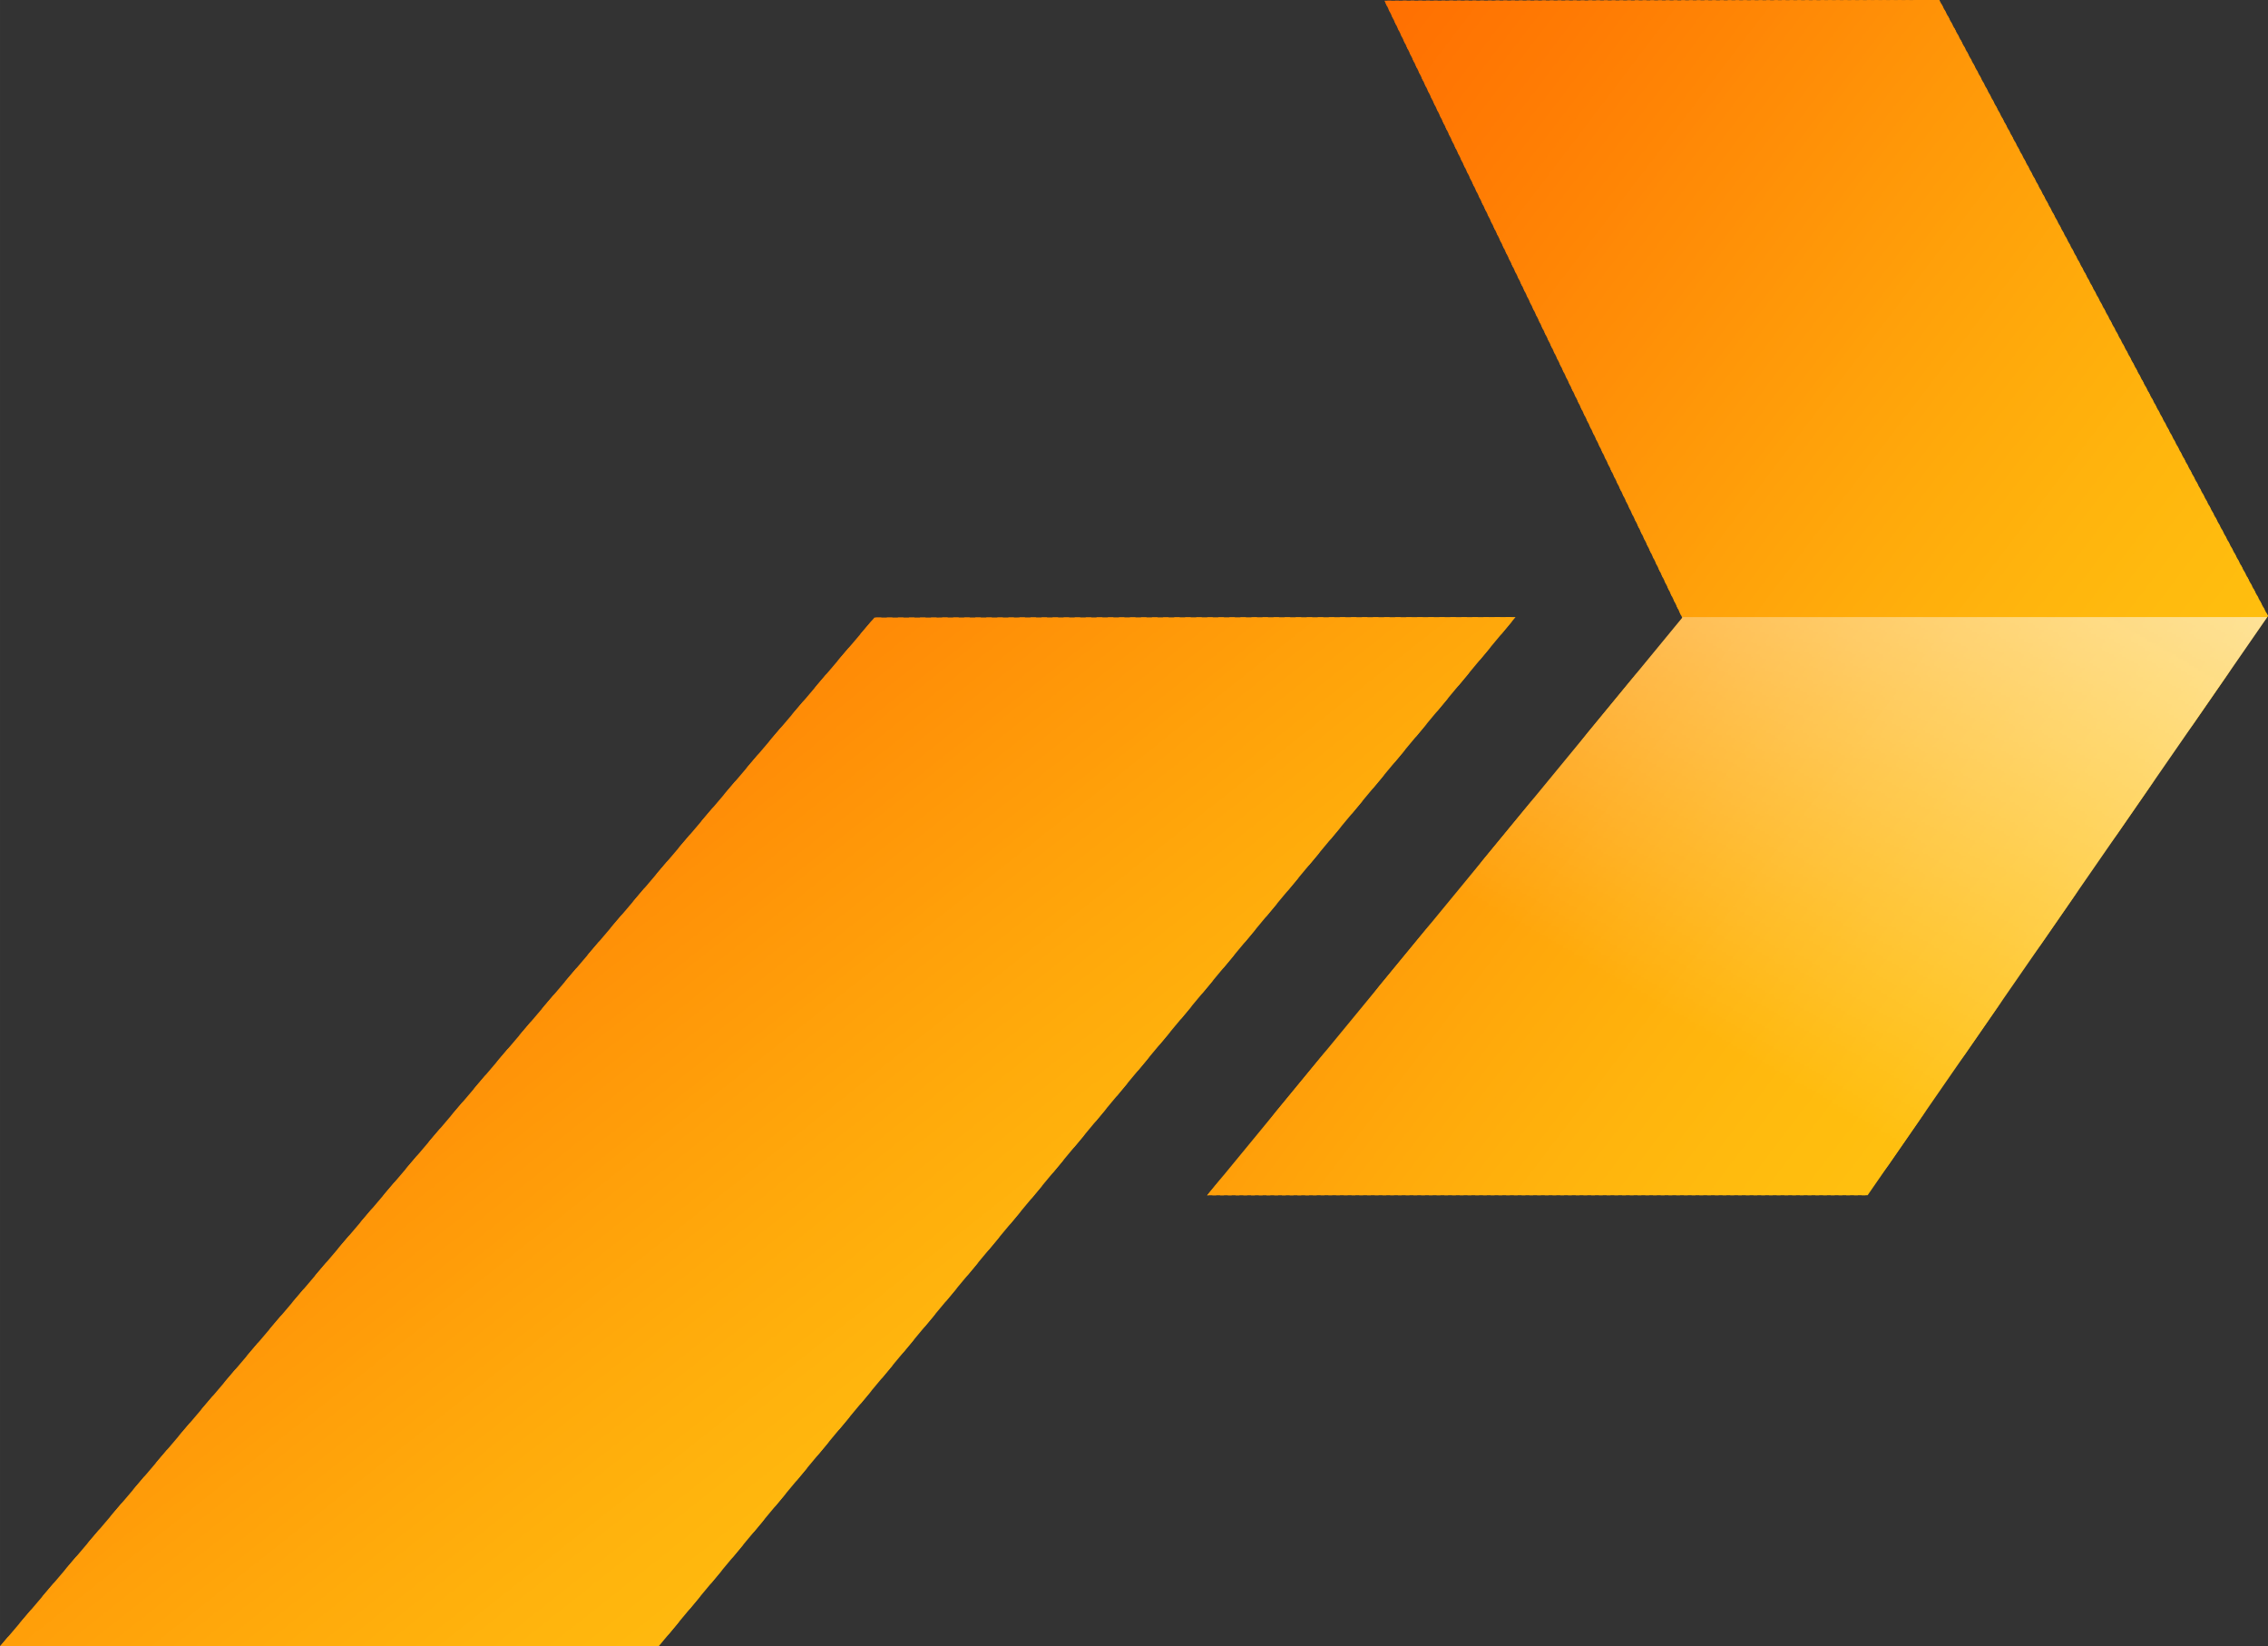 <?xml version="1.0" encoding="UTF-8"?>
<!DOCTYPE svg PUBLIC "-//W3C//DTD SVG 1.0//EN" "http://www.w3.org/TR/2001/REC-SVG-20010904/DTD/svg10.dtd">
<!-- Creator: CorelDRAW -->
<svg xmlns="http://www.w3.org/2000/svg" xml:space="preserve" width="29.426mm" height="21.356mm" version="1.0" style="shape-rendering:geometricPrecision; text-rendering:geometricPrecision; image-rendering:optimizeQuality; fill-rule:evenodd; clip-rule:evenodd"
viewBox="0 0 1013.59 735.62"
 xmlns:xlink="http://www.w3.org/1999/xlink"
 xmlns:xodm="http://www.corel.com/coreldraw/odm/2003">
 <rect x="0" y="0" width="1013.59" height="735.62" fill="#333333" stroke="none"/>
 <defs>
  <style type="text/css">
   <![CDATA[
    .fil87 {fill:#FEFEFE}
    .fil0 {fill:#FF7002}
    .fil1 {fill:#FF7102}
    .fil2 {fill:#FF7202}
    .fil3 {fill:#FF7302}
    .fil4 {fill:#FF7402}
    .fil5 {fill:#FF7503}
    .fil6 {fill:#FF7603}
    .fil7 {fill:#FF7703}
    .fil8 {fill:#FF7803}
    .fil9 {fill:#FF7903}
    .fil10 {fill:#FF7A03}
    .fil11 {fill:#FF7A04}
    .fil12 {fill:#FF7B04}
    .fil13 {fill:#FF7C04}
    .fil14 {fill:#FF7D04}
    .fil15 {fill:#FF7E04}
    .fil16 {fill:#FF7F04}
    .fil17 {fill:#FF8004}
    .fil18 {fill:#FF8105}
    .fil19 {fill:#FF8205}
    .fil20 {fill:#FF8305}
    .fil21 {fill:#FF8405}
    .fil22 {fill:#FF8505}
    .fil23 {fill:#FF8605}
    .fil24 {fill:#FF8706}
    .fil25 {fill:#FF8806}
    .fil26 {fill:#FF8906}
    .fil27 {fill:#FF8A06}
    .fil28 {fill:#FF8B06}
    .fil29 {fill:#FF8C06}
    .fil30 {fill:#FF8D06}
    .fil31 {fill:#FF8D07}
    .fil32 {fill:#FF8E07}
    .fil33 {fill:#FF8F07}
    .fil34 {fill:#FF9007}
    .fil35 {fill:#FF9107}
    .fil36 {fill:#FF9207}
    .fil37 {fill:#FF9307}
    .fil38 {fill:#FF9308}
    .fil39 {fill:#FF9408}
    .fil40 {fill:#FF9508}
    .fil41 {fill:#FF9608}
    .fil42 {fill:#FF9708}
    .fil43 {fill:#FF9808}
    .fil44 {fill:#FF9908}
    .fil45 {fill:#FF9909}
    .fil46 {fill:#FF9A09}
    .fil47 {fill:#FF9B09}
    .fil48 {fill:#FF9C09}
    .fil49 {fill:#FF9D09}
    .fil50 {fill:#FF9E09}
    .fil51 {fill:#FF9F09}
    .fil52 {fill:#FFA00A}
    .fil53 {fill:#FFA10A}
    .fil54 {fill:#FFA20A}
    .fil55 {fill:#FFA30A}
    .fil56 {fill:#FFA40A}
    .fil57 {fill:#FFA50A}
    .fil58 {fill:#FFA60B}
    .fil59 {fill:#FFA70B}
    .fil60 {fill:#FFA80B}
    .fil61 {fill:#FFA90B}
    .fil62 {fill:#FFAA0B}
    .fil63 {fill:#FFAB0B}
    .fil64 {fill:#FFAC0B}
    .fil65 {fill:#FFAC0C}
    .fil66 {fill:#FFAD0C}
    .fil67 {fill:#FFAE0C}
    .fil68 {fill:#FFAF0C}
    .fil69 {fill:#FFB00C}
    .fil70 {fill:#FFB10C}
    .fil71 {fill:#FFB20D}
    .fil72 {fill:#FFB30D}
    .fil73 {fill:#FFB40D}
    .fil74 {fill:#FFB50D}
    .fil75 {fill:#FFB60D}
    .fil76 {fill:#FFB70D}
    .fil77 {fill:#FFB80D}
    .fil78 {fill:#FFB80E}
    .fil79 {fill:#FFB90E}
    .fil80 {fill:#FFBA0E}
    .fil81 {fill:#FFBB0E}
    .fil82 {fill:#FFBC0E}
    .fil83 {fill:#FFBD0E}
    .fil84 {fill:#FFBE0E}
    .fil85 {fill:#FFBE0F}
    .fil86 {fill:#FFBF0F}
   ]]>
  </style>
    <clipPath id="id0">
     <path d="M618.72 0.32l247.96 -0.32 146.91 275.23 -178.92 258.81 -295.17 0.02 212.32 -258.05 -133.09 -275.69z"/>
    </clipPath>
    <clipPath id="id1">
     <path d="M-0 735.61l390.79 -459.66 286.52 -0.22 -382.98 459.9 -294.33 -0.01z"/>
    </clipPath>
   <mask id="id2">
  <linearGradient id="id3" gradientUnits="userSpaceOnUse" x1="1017.59" y1="28.85" x2="765.38" y2="465.69">
   <stop offset="0" style="stop-opacity:1; stop-color:white"/>
   <stop offset="1" style="stop-opacity:0; stop-color:white"/>
  </linearGradient>
    <rect style="fill:url(#id3)" x="538.19" y="274.41" width="476.38" height="260.97"/>
   </mask>
 </defs>
 <g id="Camada_x0020_1">
  <g>
   <g style="clip-path:url(#id0)">
    <polygon class="fil0" points="709.89,-119.4 711.82,-117.93 334.31,377.81 332.38,376.34 "/>
    <polygon id="_1" class="fil0" points="710.73,-118.76 714,-116.26 336.5,379.48 333.22,376.98 "/>
    <polygon id="_2" class="fil0" points="712.91,-117.09 716.19,-114.6 338.69,381.14 335.41,378.65 "/>
    <polygon id="_3" class="fil1" points="715.1,-115.43 718.38,-112.93 340.87,382.81 337.59,380.31 "/>
    <polygon id="_4" class="fil1" points="717.29,-113.76 720.57,-111.27 343.06,384.47 339.78,381.97 "/>
    <polygon id="_5" class="fil1" points="719.47,-112.1 722.75,-109.6 345.25,386.14 341.97,383.64 "/>
    <polygon id="_6" class="fil2" points="721.66,-110.43 724.94,-107.94 347.43,387.8 344.15,385.3 "/>
    <polygon id="_7" class="fil2" points="723.85,-108.77 727.12,-106.27 349.62,389.47 346.34,386.97 "/>
    <polygon id="_8" class="fil3" points="726.03,-107.1 729.31,-104.61 351.81,391.13 348.53,388.64 "/>
    <polygon id="_9" class="fil3" points="728.22,-105.44 731.5,-102.94 353.99,392.8 350.71,390.3 "/>
    <polygon id="_10" class="fil3" points="730.4,-103.77 733.69,-101.28 356.18,394.46 352.9,391.97 "/>
    <polygon id="_11" class="fil4" points="732.59,-102.11 735.87,-99.61 358.37,396.13 355.09,393.63 "/>
    <polygon id="_12" class="fil4" points="734.78,-100.44 738.06,-97.95 360.55,397.79 357.27,395.3 "/>
    <polygon id="_13" class="fil5" points="736.97,-98.78 740.25,-96.28 362.74,399.46 359.46,396.96 "/>
    <polygon id="_14" class="fil5" points="739.15,-97.11 742.43,-94.62 364.93,401.12 361.65,398.62 "/>
    <polygon id="_15" class="fil6" points="741.34,-95.45 744.62,-92.95 367.11,402.79 363.83,400.29 "/>
    <polygon id="_16" class="fil6" points="743.52,-93.78 746.8,-91.28 369.3,404.45 366.02,401.96 "/>
    <polygon id="_17" class="fil6" points="745.71,-92.12 748.99,-89.62 371.48,406.12 368.21,403.62 "/>
    <polygon id="_18" class="fil7" points="747.9,-90.45 751.18,-87.96 373.67,407.78 370.39,405.29 "/>
    <polygon id="_19" class="fil7" points="750.09,-88.79 753.37,-86.29 375.86,409.45 372.58,406.95 "/>
    <polygon id="_20" class="fil8" points="752.27,-87.12 755.55,-84.63 378.05,411.11 374.77,408.62 "/>
    <polygon id="_21" class="fil8" points="754.46,-85.46 757.74,-82.96 380.23,412.78 376.95,410.28 "/>
    <polygon id="_22" class="fil9" points="756.64,-83.79 759.92,-81.29 382.42,414.45 379.14,411.95 "/>
    <polygon id="_23" class="fil9" points="758.83,-82.13 762.11,-79.63 384.61,416.11 381.33,413.61 "/>
    <polygon id="_24" class="fil10" points="761.02,-80.46 764.3,-77.96 386.79,417.77 383.51,415.28 "/>
    <polygon id="_25" class="fil10" points="763.2,-78.8 766.49,-76.3 388.98,419.44 385.7,416.94 "/>
    <polygon id="_26" class="fil11" points="765.39,-77.13 768.67,-74.63 391.17,421.1 387.88,418.61 "/>
    <polygon id="_27" class="fil12" points="767.58,-75.47 770.86,-72.97 393.35,422.77 390.07,420.27 "/>
    <polygon id="_28" class="fil12" points="769.76,-73.8 773.04,-71.31 395.54,424.43 392.26,421.94 "/>
    <polygon id="_29" class="fil13" points="771.95,-72.14 775.23,-69.64 397.73,426.1 394.45,423.6 "/>
    <polygon id="_30" class="fil13" points="774.14,-70.47 777.42,-67.97 399.91,427.77 396.63,425.27 "/>
    <polygon id="_31" class="fil14" points="776.32,-68.81 779.6,-66.31 402.1,429.43 398.82,426.93 "/>
    <polygon id="_32" class="fil14" points="778.51,-67.14 781.79,-64.64 404.28,431.1 401,428.6 "/>
    <polygon id="_33" class="fil15" points="780.7,-65.48 783.98,-62.98 406.47,432.76 403.19,430.26 "/>
    <polygon id="_34" class="fil15" points="782.88,-63.81 786.16,-61.31 408.66,434.42 405.38,431.93 "/>
    <polygon id="_35" class="fil16" points="785.07,-62.15 788.35,-59.65 410.85,436.09 407.57,433.59 "/>
    <polygon id="_36" class="fil16" points="787.26,-60.48 790.54,-57.98 413.03,437.75 409.75,435.26 "/>
    <polygon id="_37" class="fil17" points="789.44,-58.82 792.72,-56.32 415.22,439.42 411.94,436.92 "/>
    <polygon id="_38" class="fil17" points="791.63,-57.15 794.91,-54.65 417.4,441.09 414.12,438.59 "/>
    <polygon id="_39" class="fil18" points="793.81,-55.48 797.1,-52.99 419.59,442.75 416.31,440.25 "/>
    <polygon id="_40" class="fil18" points="796,-53.82 799.28,-51.32 421.78,444.42 418.5,441.92 "/>
    <polygon id="_41" class="fil19" points="798.19,-52.16 801.47,-49.66 423.97,446.08 420.68,443.58 "/>
    <polygon id="_42" class="fil19" points="800.38,-50.49 803.66,-47.99 426.15,447.75 422.87,445.25 "/>
    <polygon id="_43" class="fil20" points="802.56,-48.83 805.84,-46.33 428.34,449.41 425.06,446.91 "/>
    <polygon id="_44" class="fil20" points="804.75,-47.16 808.03,-44.66 430.52,451.07 427.25,448.58 "/>
    <polygon id="_45" class="fil21" points="806.94,-45.5 810.21,-43 432.71,452.74 429.43,450.24 "/>
    <polygon id="_46" class="fil21" points="809.12,-43.83 812.4,-41.33 434.9,454.41 431.62,451.91 "/>
    <polygon id="_47" class="fil22" points="811.31,-42.16 814.59,-39.67 437.08,456.07 433.8,453.57 "/>
    <polygon id="_48" class="fil22" points="813.5,-40.5 816.78,-38 439.27,457.74 435.99,455.24 "/>
    <polygon id="_49" class="fil23" points="815.68,-38.83 818.96,-36.34 441.46,459.4 438.18,456.9 "/>
    <polygon id="_50" class="fil23" points="817.87,-37.17 821.15,-34.67 443.64,461.07 440.36,458.57 "/>
    <polygon id="_51" class="fil24" points="820.06,-35.51 823.33,-33.01 445.83,462.73 442.55,460.23 "/>
    <polygon id="_52" class="fil24" points="822.24,-33.84 825.52,-31.34 448.02,464.4 444.74,461.9 "/>
    <polygon id="_53" class="fil25" points="824.43,-32.18 827.71,-29.68 450.2,466.06 446.92,463.56 "/>
    <polygon id="_54" class="fil26" points="826.61,-30.51 829.9,-28.01 452.39,467.73 449.11,465.23 "/>
    <polygon id="_55" class="fil26" points="828.8,-28.84 832.08,-26.35 454.58,469.39 451.3,466.9 "/>
    <polygon id="_56" class="fil27" points="830.99,-27.18 834.27,-24.68 456.76,471.06 453.48,468.56 "/>
    <polygon id="_57" class="fil27" points="833.18,-25.51 836.45,-23.02 458.95,472.72 455.67,470.22 "/>
    <polygon id="_58" class="fil28" points="835.36,-23.85 838.64,-21.35 461.14,474.39 457.86,471.89 "/>
    <polygon id="_59" class="fil28" points="837.55,-22.18 840.83,-19.69 463.32,476.05 460.04,473.55 "/>
    <polygon id="_60" class="fil29" points="839.73,-20.52 843.01,-18.02 465.51,477.72 462.23,475.22 "/>
    <polygon id="_61" class="fil29" points="841.92,-18.86 845.2,-16.36 467.69,479.38 464.42,476.88 "/>
    <polygon id="_62" class="fil30" points="844.11,-17.19 847.39,-14.69 469.88,481.05 466.6,478.55 "/>
    <polygon id="_63" class="fil31" points="846.3,-15.52 849.58,-13.03 472.07,482.71 468.79,480.22 "/>
    <polygon id="_64" class="fil32" points="848.48,-13.86 851.76,-11.36 474.26,484.38 470.98,481.88 "/>
    <polygon id="_65" class="fil32" points="850.67,-12.19 853.95,-9.7 476.44,486.04 473.16,483.55 "/>
    <polygon id="_66" class="fil33" points="852.85,-10.53 856.13,-8.03 478.63,487.71 475.35,485.21 "/>
    <polygon id="_67" class="fil33" points="855.04,-8.86 858.32,-6.37 480.81,489.37 477.54,486.87 "/>
    <polygon id="_68" class="fil34" points="857.23,-7.2 860.51,-4.7 483,491.04 479.72,488.54 "/>
    <polygon id="_69" class="fil35" points="859.41,-5.53 862.7,-3.03 485.19,492.7 481.91,490.2 "/>
    <polygon id="_70" class="fil35" points="861.6,-3.87 864.88,-1.37 487.38,494.37 484.09,491.87 "/>
    <polygon id="_71" class="fil36" points="863.79,-2.2 867.07,0.29 489.56,496.03 486.28,493.54 "/>
    <polygon id="_72" class="fil36" points="865.97,-0.54 869.25,1.96 491.75,497.7 488.47,495.2 "/>
    <polygon id="_73" class="fil37" points="868.16,1.13 871.44,3.62 493.94,499.36 490.66,496.87 "/>
    <polygon id="_74" class="fil38" points="870.35,2.79 873.63,5.29 496.12,501.03 492.84,498.53 "/>
    <polygon id="_75" class="fil39" points="872.53,4.46 875.81,6.95 498.31,502.69 495.03,500.2 "/>
    <polygon id="_76" class="fil39" points="874.72,6.12 878,8.62 500.49,504.36 497.21,501.86 "/>
    <polygon id="_77" class="fil40" points="876.91,7.79 880.19,10.29 502.68,506.02 499.4,503.52 "/>
    <polygon id="_78" class="fil40" points="879.1,9.45 882.37,11.95 504.87,507.69 501.59,505.19 "/>
    <polygon id="_79" class="fil41" points="881.28,11.12 884.56,13.62 507.06,509.35 503.78,506.86 "/>
    <polygon id="_80" class="fil42" points="883.47,12.78 886.75,15.28 509.24,511.02 505.96,508.52 "/>
    <polygon id="_81" class="fil42" points="885.65,14.45 888.93,16.94 511.43,512.68 508.15,510.19 "/>
    <polygon id="_82" class="fil43" points="887.84,16.11 891.12,18.61 513.61,514.35 510.33,511.85 "/>
    <polygon id="_83" class="fil43" points="890.03,17.78 893.31,20.27 515.8,516.01 512.52,513.52 "/>
    <polygon id="_84" class="fil44" points="892.21,19.44 895.49,21.94 517.99,517.68 514.71,515.18 "/>
    <polygon id="_85" class="fil45" points="894.4,21.11 897.68,23.61 520.18,519.35 516.89,516.85 "/>
    <polygon id="_86" class="fil46" points="896.59,22.77 899.87,25.27 522.36,521.01 519.08,518.51 "/>
    <polygon id="_87" class="fil46" points="898.77,24.44 902.05,26.94 524.55,522.67 521.27,520.18 "/>
    <polygon id="_88" class="fil47" points="900.96,26.1 904.24,28.6 526.73,524.34 523.46,521.84 "/>
    <polygon id="_89" class="fil47" points="903.14,27.77 906.42,30.27 528.92,526 525.64,523.51 "/>
    <polygon id="_90" class="fil48" points="905.33,29.43 908.61,31.93 531.11,527.67 527.83,525.17 "/>
    <polygon id="_91" class="fil48" points="907.52,31.1 910.8,33.59 533.29,529.33 530.01,526.84 "/>
    <polygon id="_92" class="fil49" points="909.71,32.76 912.99,35.26 535.48,531 532.2,528.5 "/>
    <polygon id="_93" class="fil49" points="911.89,34.43 915.17,36.93 537.67,532.67 534.39,530.17 "/>
    <polygon id="_94" class="fil50" points="914.08,36.09 917.36,38.59 539.85,534.33 536.58,531.83 "/>
    <polygon id="_95" class="fil51" points="916.27,37.76 919.54,40.26 542.04,536 538.76,533.5 "/>
    <polygon id="_96" class="fil51" points="918.45,39.42 921.73,41.92 544.23,537.66 540.95,535.16 "/>
    <polygon id="_97" class="fil52" points="920.64,41.09 923.92,43.59 546.41,539.32 543.13,536.83 "/>
    <polygon id="_98" class="fil52" points="922.82,42.75 926.11,45.25 548.6,540.99 545.32,538.49 "/>
    <polygon id="_99" class="fil53" points="925.01,44.42 928.29,46.92 550.79,542.66 547.51,540.16 "/>
    <polygon id="_100" class="fil53" points="927.2,46.08 930.48,48.58 552.97,544.32 549.69,541.82 "/>
    <polygon id="_101" class="fil54" points="929.39,47.75 932.66,50.25 555.16,545.99 551.88,543.49 "/>
    <polygon id="_102" class="fil54" points="931.57,49.42 934.85,51.91 557.35,547.65 554.07,545.15 "/>
    <polygon id="_103" class="fil55" points="933.76,51.08 937.04,53.58 559.53,549.32 556.25,546.82 "/>
    <polygon id="_104" class="fil55" points="935.94,52.74 939.22,55.24 561.72,550.98 558.44,548.48 "/>
    <polygon id="_105" class="fil56" points="938.13,54.41 941.41,56.91 563.9,552.65 560.63,550.15 "/>
    <polygon id="_106" class="fil56" points="940.32,56.07 943.6,58.57 566.09,554.31 562.81,551.81 "/>
    <polygon id="_107" class="fil57" points="942.51,57.74 945.79,60.24 568.28,555.98 565,553.48 "/>
    <polygon id="_108" class="fil57" points="944.69,59.4 947.97,61.9 570.47,557.64 567.19,555.15 "/>
    <polygon id="_109" class="fil58" points="946.88,61.07 950.16,63.57 572.65,559.31 569.37,556.81 "/>
    <polygon id="_110" class="fil58" points="949.06,62.74 952.34,65.23 574.84,560.97 571.56,558.47 "/>
    <polygon id="_111" class="fil59" points="951.25,64.4 954.53,66.9 577.02,562.64 573.75,560.14 "/>
    <polygon id="_112" class="fil59" points="953.44,66.07 956.72,68.56 579.21,564.3 575.93,561.8 "/>
    <polygon id="_113" class="fil60" points="955.62,67.73 958.91,70.23 581.4,565.97 578.12,563.47 "/>
    <polygon id="_114" class="fil60" points="957.81,69.39 961.09,71.89 583.59,567.63 580.3,565.13 "/>
    <polygon id="_115" class="fil61" points="960,71.06 963.28,73.56 585.77,569.3 582.49,566.8 "/>
    <polygon id="_116" class="fil61" points="962.18,72.72 965.46,75.22 587.96,570.96 584.68,568.47 "/>
    <polygon id="_117" class="fil62" points="964.37,74.39 967.65,76.89 590.15,572.63 586.87,570.13 "/>
    <polygon id="_118" class="fil62" points="966.56,76.06 969.84,78.55 592.33,574.29 589.05,571.8 "/>
    <polygon id="_119" class="fil63" points="968.74,77.72 972.02,80.22 594.52,575.96 591.24,573.46 "/>
    <polygon id="_120" class="fil63" points="970.93,79.39 974.21,81.88 596.7,577.62 593.42,575.12 "/>
    <polygon id="_121" class="fil64" points="973.12,81.05 976.4,83.55 598.89,579.29 595.61,576.79 "/>
    <polygon id="_122" class="fil65" points="975.3,82.72 978.58,85.21 601.08,580.95 597.8,578.45 "/>
    <polygon id="_123" class="fil65" points="977.49,84.38 980.77,86.88 603.27,582.62 599.99,580.12 "/>
    <polygon id="_124" class="fil66" points="979.68,86.04 982.96,88.54 605.45,584.28 602.17,581.79 "/>
    <polygon id="_125" class="fil66" points="981.86,87.71 985.14,90.21 607.64,585.95 604.36,583.45 "/>
    <polygon id="_126" class="fil67" points="984.05,89.38 987.33,91.87 609.82,587.61 606.54,585.12 "/>
    <polygon id="_127" class="fil67" points="986.24,91.04 989.52,93.54 612.01,589.28 608.73,586.78 "/>
    <polygon id="_128" class="fil68" points="988.42,92.71 991.7,95.2 614.2,590.94 610.92,588.45 "/>
    <polygon id="_129" class="fil68" points="990.61,94.37 993.89,96.87 616.39,592.61 613.1,590.11 "/>
    <polygon id="_130" class="fil69" points="992.8,96.04 996.08,98.53 618.57,594.28 615.29,591.77 "/>
    <polygon id="_131" class="fil69" points="994.98,97.7 998.26,100.2 620.76,595.94 617.48,593.44 "/>
    <polygon id="_132" class="fil69" points="997.17,99.37 1000.45,101.87 622.94,597.6 619.66,595.11 "/>
    <polygon id="_133" class="fil70" points="999.35,101.03 1002.64,103.53 625.13,599.27 621.85,596.77 "/>
    <polygon id="_134" class="fil70" points="1001.54,102.7 1004.82,105.19 627.32,600.93 624.04,598.44 "/>
    <polygon id="_135" class="fil71" points="1003.73,104.36 1007.01,106.86 629.5,602.6 626.22,600.1 "/>
    <polygon id="_136" class="fil71" points="1005.92,106.03 1009.2,108.52 631.69,604.26 628.41,601.77 "/>
    <polygon id="_137" class="fil72" points="1008.1,107.69 1011.38,110.19 633.88,605.93 630.6,603.43 "/>
    <polygon id="_138" class="fil72" points="1010.29,109.36 1013.57,111.86 636.06,607.6 632.79,605.1 "/>
    <polygon id="_139" class="fil72" points="1012.48,111.02 1015.75,113.52 638.25,609.26 634.97,606.76 "/>
    <polygon id="_140" class="fil73" points="1014.66,112.69 1017.94,115.19 640.44,610.92 637.16,608.43 "/>
    <polygon id="_141" class="fil73" points="1016.85,114.35 1020.13,116.85 642.62,612.59 639.34,610.09 "/>
    <polygon id="_142" class="fil74" points="1019.03,116.02 1022.32,118.52 644.81,614.25 641.53,611.76 "/>
    <polygon id="_143" class="fil74" points="1021.22,117.68 1024.5,120.18 647,615.92 643.72,613.42 "/>
    <polygon id="_144" class="fil74" points="1023.41,119.35 1026.69,121.84 649.18,617.58 645.9,615.09 "/>
    <polygon id="_145" class="fil75" points="1025.6,121.01 1028.87,123.51 651.37,619.25 648.09,616.75 "/>
    <polygon id="_146" class="fil75" points="1027.78,122.68 1031.06,125.18 653.56,620.92 650.28,618.42 "/>
    <polygon id="_147" class="fil75" points="1029.97,124.34 1033.25,126.84 655.74,622.58 652.46,620.08 "/>
    <polygon id="_148" class="fil76" points="1032.15,126.01 1035.43,128.51 657.93,624.25 654.65,621.75 "/>
    <polygon id="_149" class="fil76" points="1034.34,127.67 1037.62,130.17 660.12,625.91 656.84,623.41 "/>
    <polygon id="_150" class="fil76" points="1036.53,129.34 1039.81,131.84 662.3,627.57 659.02,625.08 "/>
    <polygon id="_151" class="fil77" points="1038.72,131 1041.99,133.5 664.49,629.24 661.21,626.74 "/>
    <polygon id="_152" class="fil78" points="1040.9,132.67 1044.18,135.17 666.68,630.9 663.4,628.41 "/>
    <polygon id="_153" class="fil78" points="1043.09,134.33 1046.37,136.83 668.86,632.57 665.58,630.07 "/>
    <polygon id="_154" class="fil79" points="1045.27,136 1048.55,138.5 671.05,634.24 667.77,631.74 "/>
    <polygon id="_155" class="fil79" points="1047.46,137.67 1050.74,140.16 673.23,635.9 669.96,633.4 "/>
    <polygon id="_156" class="fil79" points="1049.65,139.33 1052.93,141.83 675.42,637.57 672.14,635.07 "/>
    <polygon id="_157" class="fil80" points="1051.83,140.99 1055.12,143.49 677.61,639.23 674.33,636.73 "/>
    <polygon id="_158" class="fil80" points="1054.02,142.66 1057.3,145.16 679.8,640.9 676.51,638.4 "/>
    <polygon id="_159" class="fil80" points="1056.21,144.32 1059.49,146.82 681.98,642.56 678.7,640.06 "/>
    <polygon id="_160" class="fil81" points="1058.39,145.99 1061.67,148.49 684.17,644.22 680.89,641.73 "/>
    <polygon id="_161" class="fil81" points="1060.58,147.65 1063.86,150.15 686.35,645.89 683.08,643.39 "/>
    <polygon id="_162" class="fil81" points="1062.77,149.32 1066.05,151.82 688.54,647.56 685.26,645.06 "/>
    <polygon id="_163" class="fil81" points="1064.95,150.99 1068.23,153.48 690.73,649.22 687.45,646.73 "/>
    <polygon id="_164" class="fil82" points="1067.14,152.65 1070.42,155.15 692.91,650.89 689.63,648.39 "/>
    <polygon id="_165" class="fil82" points="1069.33,154.32 1072.61,156.81 695.1,652.55 691.82,650.05 "/>
    <polygon id="_166" class="fil82" points="1071.51,155.98 1074.79,158.48 697.29,654.22 694.01,651.72 "/>
    <polygon id="_167" class="fil83" points="1073.7,157.64 1076.98,160.14 699.48,655.88 696.2,653.38 "/>
    <polygon id="_168" class="fil83" points="1075.89,159.31 1079.17,161.81 701.66,657.55 698.38,655.05 "/>
    <polygon id="_169" class="fil83" points="1078.07,160.97 1081.35,163.47 703.85,659.21 700.57,656.71 "/>
    <polygon id="_170" class="fil83" points="1080.26,162.64 1083.54,165.14 706.03,660.88 702.75,658.38 "/>
    <polygon id="_171" class="fil83" points="1082.45,164.31 1085.73,166.8 708.22,662.54 704.94,660.05 "/>
    <polygon id="_172" class="fil84" points="1084.63,165.97 1087.91,168.47 710.41,664.21 707.13,661.71 "/>
    <polygon id="_173" class="fil84" points="1086.82,167.64 1090.1,170.13 712.6,665.87 709.31,663.37 "/>
    <polygon id="_174" class="fil85" points="1089.01,169.3 1092.29,171.8 714.78,667.54 711.5,665.04 "/>
    <polygon id="_175" class="fil85" points="1091.19,170.97 1094.47,173.46 716.97,669.2 713.69,666.7 "/>
    <polygon id="_176" class="fil86" points="1093.38,172.63 1096.66,175.13 719.15,670.87 715.87,668.37 "/>
    <polygon id="_177" class="fil86" points="1095.56,174.29 1098.85,176.79 721.34,672.53 718.06,670.03 "/>
    <polygon id="_178" class="fil86" points="1097.75,175.96 1101.03,178.46 723.53,674.2 720.25,671.7 "/>
    <polygon id="_179" class="fil86" points="1099.94,177.63 1103.22,180.12 725.71,675.86 722.43,673.37 "/>
    <polygon id="_180" class="fil86" points="1102.13,179.29 1105.41,181.79 727.9,677.53 724.62,675.03 "/>
    <polygon id="_181" class="fil86" points="1104.31,180.96 1103.83,180.59 726.32,676.33 726.81,676.7 "/>
   </g>
  </g>
  <g>
   <g style="clip-path:url(#id1)">
    <polygon class="fil27" points="567.05,136.42 568.28,137.98 -71.93,644.74 -73.16,643.18 "/>
    <polygon id="_1_560" class="fil27" points="567.33,136.78 570.18,140.38 -70.03,647.14 -72.88,643.54 "/>
    <polygon id="_2_561" class="fil28" points="569.23,139.18 572.09,142.78 -68.13,649.54 -70.98,645.94 "/>
    <polygon id="_3_562" class="fil28" points="571.13,141.58 573.99,145.18 -66.22,651.94 -69.08,648.34 "/>
    <polygon id="_4_563" class="fil29" points="573.04,143.98 575.89,147.59 -64.32,654.34 -67.18,650.74 "/>
    <polygon id="_5_564" class="fil29" points="574.94,146.38 577.79,149.99 -62.42,656.75 -65.27,653.14 "/>
    <polygon id="_6_565" class="fil30" points="576.84,148.78 579.69,152.39 -60.52,659.15 -63.37,655.54 "/>
    <polygon id="_7_566" class="fil31" points="578.74,151.19 581.59,154.79 -58.62,661.55 -61.47,657.95 "/>
    <polygon id="_8_567" class="fil32" points="580.64,153.59 583.49,157.19 -56.72,663.95 -59.57,660.35 "/>
    <polygon id="_9_568" class="fil32" points="582.54,155.99 585.39,159.59 -54.82,666.35 -57.67,662.75 "/>
    <polygon id="_10_569" class="fil33" points="584.44,158.39 587.29,161.99 -52.92,668.75 -55.77,665.15 "/>
    <polygon id="_11_570" class="fil33" points="586.34,160.8 589.19,164.39 -51.01,671.16 -53.87,667.55 "/>
    <polygon id="_12_571" class="fil34" points="588.24,163.2 591.1,166.8 -49.11,673.56 -51.96,669.96 "/>
    <polygon id="_13_572" class="fil35" points="590.15,165.6 593,169.2 -47.21,675.96 -50.06,672.36 "/>
    <polygon id="_14_573" class="fil35" points="592.05,168 594.9,171.6 -45.31,678.36 -48.16,674.76 "/>
    <polygon id="_15_574" class="fil36" points="593.95,170.4 596.8,174 -43.41,680.76 -46.26,677.16 "/>
    <polygon id="_16_575" class="fil36" points="595.85,172.8 598.7,176.41 -41.51,683.17 -44.36,679.56 "/>
    <polygon id="_17_576" class="fil37" points="597.75,175.2 600.6,178.81 -39.61,685.57 -42.46,681.96 "/>
    <polygon id="_18_577" class="fil38" points="599.65,177.6 602.5,181.21 -37.71,687.97 -40.56,684.36 "/>
    <polygon id="_19_578" class="fil39" points="601.55,180.01 604.41,183.61 -35.81,690.37 -38.66,686.77 "/>
    <polygon id="_20_579" class="fil39" points="603.45,182.41 606.3,186.01 -33.9,692.77 -36.76,689.17 "/>
    <polygon id="_21_580" class="fil40" points="605.35,184.81 608.2,188.41 -32,695.17 -34.86,691.57 "/>
    <polygon id="_22_581" class="fil40" points="607.25,187.21 610.11,190.81 -30.1,697.57 -32.95,693.97 "/>
    <polygon id="_23_582" class="fil41" points="609.16,189.62 612.01,193.22 -28.2,699.98 -31.05,696.38 "/>
    <polygon id="_24_583" class="fil42" points="611.06,192.02 613.91,195.62 -26.3,702.38 -29.15,698.78 "/>
    <polygon id="_25_584" class="fil42" points="612.96,194.42 615.81,198.02 -24.4,704.78 -27.25,701.18 "/>
    <polygon id="_26_585" class="fil43" points="614.86,196.82 617.71,200.42 -22.5,707.18 -25.35,703.58 "/>
    <polygon id="_27_586" class="fil43" points="616.76,199.22 619.61,202.83 -20.6,709.59 -23.45,705.98 "/>
    <polygon id="_28_587" class="fil44" points="618.66,201.62 621.51,205.23 -18.7,711.99 -21.55,708.38 "/>
    <polygon id="_29_588" class="fil45" points="620.56,204.02 623.42,207.63 -16.8,714.39 -19.65,710.78 "/>
    <polygon id="_30_589" class="fil46" points="622.47,206.43 625.32,210.03 -14.89,716.79 -17.75,713.19 "/>
    <polygon id="_31_590" class="fil46" points="624.37,208.83 627.22,212.43 -12.99,719.19 -15.84,715.59 "/>
    <polygon id="_32_591" class="fil47" points="626.27,211.23 629.12,214.83 -11.09,721.59 -13.94,717.99 "/>
    <polygon id="_33_592" class="fil47" points="628.17,213.63 631.02,217.23 -9.19,723.99 -12.04,720.39 "/>
    <polygon id="_34_593" class="fil48" points="630.07,216.04 632.92,219.64 -7.29,726.4 -10.14,722.79 "/>
    <polygon id="_35_594" class="fil48" points="631.97,218.44 634.82,222.04 -5.39,728.8 -8.24,725.2 "/>
    <polygon id="_36_595" class="fil49" points="633.87,220.84 636.72,224.44 -3.49,731.2 -6.34,727.6 "/>
    <polygon id="_37_596" class="fil49" points="635.77,223.24 638.62,226.84 -1.58,733.6 -4.44,730 "/>
    <polygon id="_38_597" class="fil50" points="637.67,225.64 640.53,229.25 0.31,736 -2.54,732.4 "/>
    <polygon id="_39_598" class="fil51" points="639.57,228.04 642.43,231.65 2.21,738.41 -0.63,734.8 "/>
    <polygon id="_40_599" class="fil51" points="641.48,230.44 644.33,234.05 4.12,740.81 1.26,737.2 "/>
    <polygon id="_41_600" class="fil52" points="643.38,232.84 646.23,236.45 6.02,743.21 3.17,739.6 "/>
    <polygon id="_42_601" class="fil52" points="645.28,235.25 648.13,238.85 7.92,745.61 5.07,742.01 "/>
    <polygon id="_43_602" class="fil53" points="647.18,237.65 650.03,241.25 9.82,748.01 6.97,744.41 "/>
    <polygon id="_44_603" class="fil53" points="649.08,240.05 651.93,243.65 11.72,750.41 8.87,746.81 "/>
    <polygon id="_45_604" class="fil54" points="650.98,242.45 653.83,246.05 13.62,752.81 10.77,749.21 "/>
    <polygon id="_46_605" class="fil54" points="652.88,244.86 655.73,248.46 15.52,755.22 12.67,751.62 "/>
    <polygon id="_47_606" class="fil55" points="654.78,247.26 657.63,250.86 17.43,757.62 14.57,754.02 "/>
    <polygon id="_48_607" class="fil55" points="656.68,249.66 659.54,253.26 19.33,760.02 16.48,756.42 "/>
    <polygon id="_49_608" class="fil56" points="658.58,252.06 661.44,255.66 21.23,762.42 18.38,758.82 "/>
    <polygon id="_50_609" class="fil56" points="660.49,254.46 663.34,258.07 23.13,764.83 20.28,761.22 "/>
    <polygon id="_51_610" class="fil57" points="662.39,256.86 665.24,260.47 25.03,767.23 22.18,763.62 "/>
    <polygon id="_52_611" class="fil57" points="664.29,259.26 667.14,262.87 26.93,769.63 24.08,766.02 "/>
    <polygon id="_53_612" class="fil58" points="666.19,261.67 669.04,265.27 28.83,772.03 25.98,768.43 "/>
    <polygon id="_54_613" class="fil58" points="668.09,264.07 670.94,267.67 30.73,774.43 27.88,770.83 "/>
    <polygon id="_55_614" class="fil59" points="669.99,266.47 672.85,270.07 32.63,776.83 29.78,773.23 "/>
    <polygon id="_56_615" class="fil59" points="671.89,268.87 674.75,272.47 34.54,779.23 31.68,775.63 "/>
    <polygon id="_57_616" class="fil60" points="673.8,271.28 676.64,274.88 36.44,781.64 33.58,778.04 "/>
    <polygon id="_58_617" class="fil60" points="675.69,273.68 678.55,277.28 38.34,784.04 35.49,780.44 "/>
    <polygon id="_59_618" class="fil61" points="677.6,276.08 680.45,279.68 40.24,786.44 37.39,782.84 "/>
    <polygon id="_60_619" class="fil61" points="679.5,278.48 682.35,282.08 42.14,788.84 39.29,785.24 "/>
    <polygon id="_61_620" class="fil62" points="681.4,280.88 684.25,284.49 44.04,791.25 41.19,787.64 "/>
    <polygon id="_62_621" class="fil62" points="683.3,283.28 686.15,286.89 45.94,793.65 43.09,790.04 "/>
    <polygon id="_63_622" class="fil63" points="685.2,285.68 688.05,289.29 47.84,796.05 44.99,792.44 "/>
    <polygon id="_64_623" class="fil63" points="687.1,288.09 689.95,291.69 49.74,798.45 46.89,794.85 "/>
    <polygon id="_65_624" class="fil64" points="689,290.49 691.86,294.09 51.64,800.85 48.79,797.25 "/>
    <polygon id="_66_625" class="fil65" points="690.91,292.89 693.76,296.49 53.55,803.25 50.69,799.65 "/>
    <polygon id="_67_626" class="fil65" points="692.81,295.29 695.66,298.89 55.45,805.65 52.59,802.05 "/>
    <polygon id="_68_627" class="fil66" points="694.71,297.69 697.56,301.3 57.35,808.05 54.5,804.45 "/>
    <polygon id="_69_628" class="fil66" points="696.61,300.1 699.46,303.7 59.25,810.46 56.4,806.86 "/>
    <polygon id="_70_629" class="fil67" points="698.51,302.5 701.36,306.1 61.15,812.86 58.3,809.26 "/>
    <polygon id="_71_630" class="fil67" points="700.41,304.9 703.26,308.5 63.05,815.26 60.2,811.66 "/>
    <polygon id="_72_631" class="fil68" points="702.31,307.3 705.16,310.9 64.95,817.66 62.1,814.06 "/>
    <polygon id="_73_632" class="fil68" points="704.21,309.7 707.06,313.31 66.86,820.07 64,816.46 "/>
    <polygon id="_74_633" class="fil69" points="706.11,312.1 708.97,315.71 68.76,822.47 65.9,818.86 "/>
    <polygon id="_75_634" class="fil69" points="708.01,314.51 710.87,318.11 70.66,824.87 67.81,821.26 "/>
    <polygon id="_76_635" class="fil69" points="709.92,316.91 712.77,320.51 72.56,827.27 69.71,823.67 "/>
    <polygon id="_77_636" class="fil70" points="711.82,319.31 714.67,322.91 74.46,829.67 71.61,826.07 "/>
    <polygon id="_78_637" class="fil70" points="713.72,321.71 716.57,325.31 76.36,832.07 73.51,828.47 "/>
    <polygon id="_79_638" class="fil71" points="715.62,324.11 718.47,327.71 78.26,834.47 75.41,830.87 "/>
    <polygon id="_80_639" class="fil71" points="717.52,326.52 720.37,330.12 80.16,836.88 77.31,833.28 "/>
    <polygon id="_81_640" class="fil72" points="719.42,328.92 722.27,332.52 82.06,839.28 79.21,835.68 "/>
    <polygon id="_82_641" class="fil72" points="721.32,331.32 724.17,334.92 83.96,841.68 81.11,838.08 "/>
    <polygon id="_83_642" class="fil72" points="723.22,333.72 726.07,337.32 85.87,844.08 83.01,840.48 "/>
    <polygon id="_84_643" class="fil73" points="725.12,336.12 727.98,339.73 87.77,846.49 84.92,842.88 "/>
    <polygon id="_85_644" class="fil73" points="727.02,338.52 729.88,342.13 89.67,848.89 86.82,845.28 "/>
    <polygon id="_86_645" class="fil74" points="728.93,340.92 731.78,344.53 91.57,851.29 88.72,847.68 "/>
    <polygon id="_87_646" class="fil74" points="730.83,343.33 733.68,346.93 93.47,853.69 90.62,850.09 "/>
    <polygon id="_88_647" class="fil74" points="732.73,345.73 735.58,349.33 95.37,856.09 92.52,852.49 "/>
    <polygon id="_89_648" class="fil75" points="734.63,348.13 737.48,351.73 97.27,858.49 94.42,854.89 "/>
    <polygon id="_90_649" class="fil75" points="736.53,350.53 739.38,354.13 99.17,860.89 96.32,857.29 "/>
    <polygon id="_91_650" class="fil75" points="738.43,352.93 741.29,356.54 101.07,863.29 98.22,859.7 "/>
    <polygon id="_92_651" class="fil76" points="740.33,355.34 743.19,358.94 102.97,865.7 100.12,862.1 "/>
    <polygon id="_93_652" class="fil76" points="742.24,357.74 745.09,361.34 104.88,868.1 102.02,864.5 "/>
    <polygon id="_94_653" class="fil76" points="744.14,360.14 746.99,363.74 106.78,870.5 103.93,866.9 "/>
    <polygon id="_95_654" class="fil77" points="746.04,362.54 748.89,366.14 108.68,872.91 105.83,869.3 "/>
    <polygon id="_96_655" class="fil78" points="747.94,364.94 750.79,368.55 110.58,875.31 107.73,871.7 "/>
    <polygon id="_97_656" class="fil78" points="749.84,367.34 752.69,370.95 112.48,877.71 109.63,874.1 "/>
    <polygon id="_98_657" class="fil79" points="751.74,369.75 754.59,373.35 114.38,880.11 111.53,876.5 "/>
    <polygon id="_99_658" class="fil79" points="753.64,372.15 753.6,372.09 113.38,878.85 113.43,878.91 "/>
   </g>
  </g>
  <polygon class="fil87" style="mask:url(#id2)" points="1013.26,275.72 834.67,534.04 539.5,534.06 751.82,276.01 751.67,275.72 "/>
 </g>
</svg>
